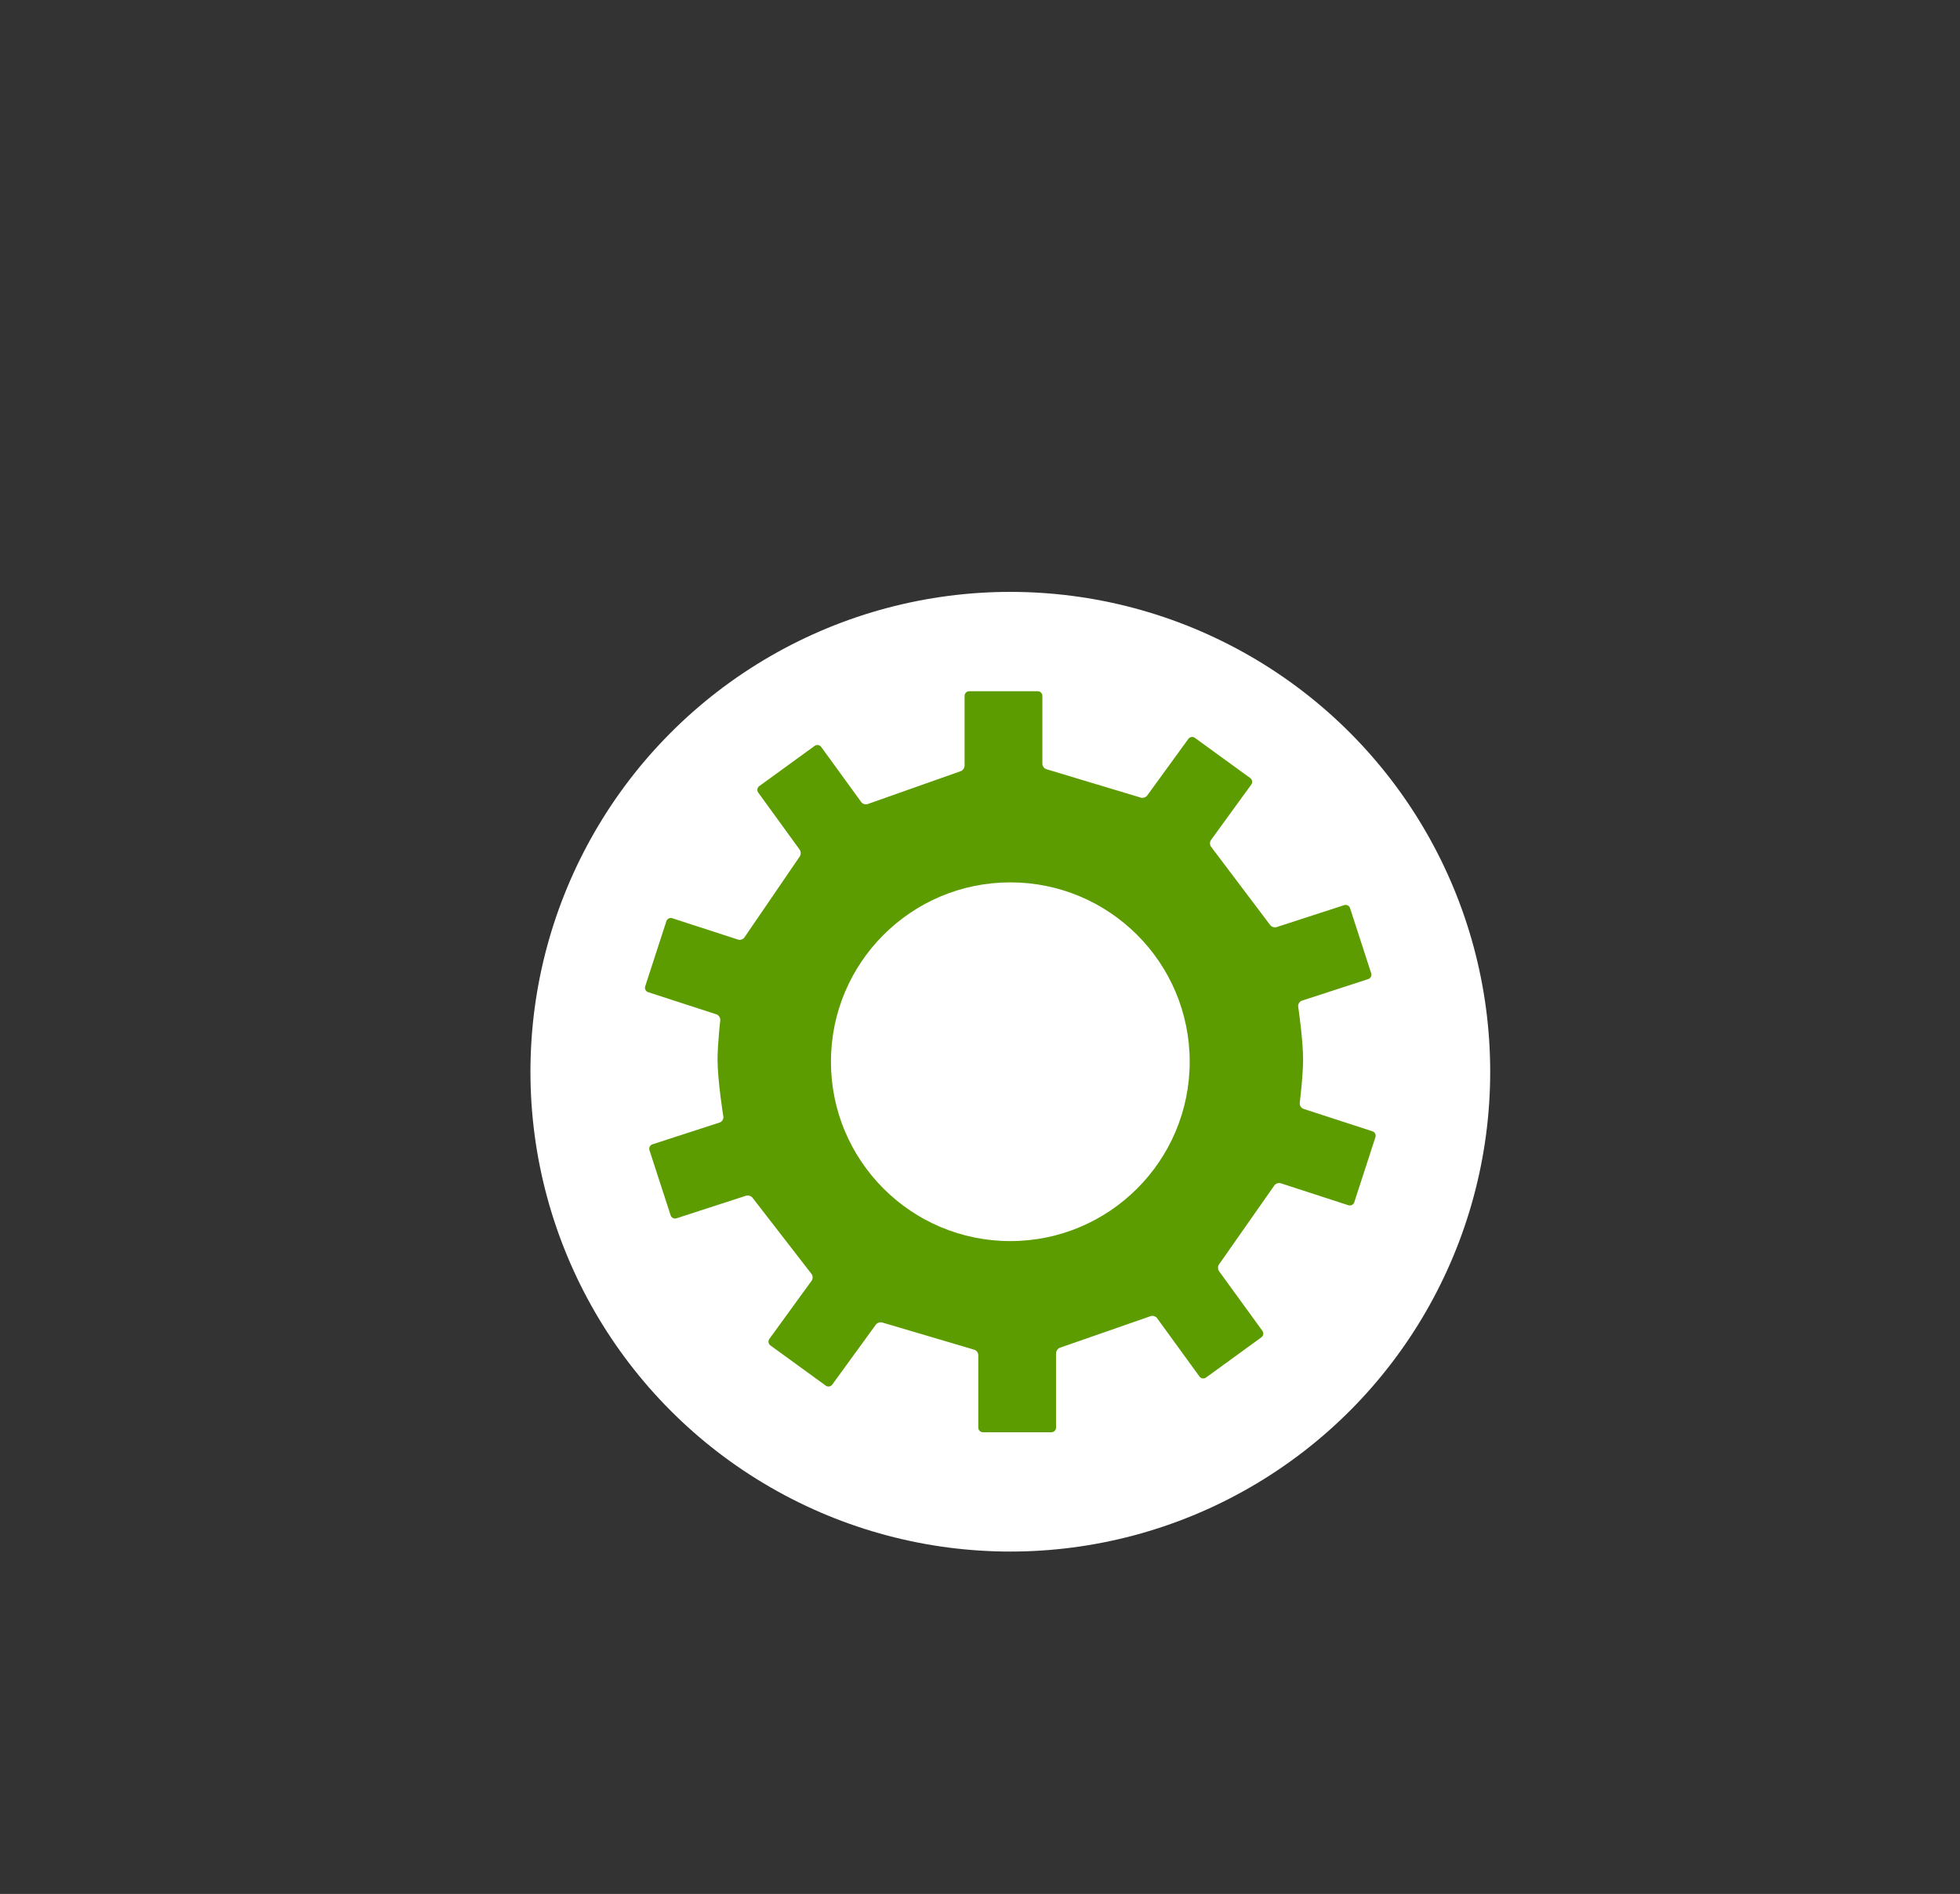 <?xml version="1.0" encoding="utf-8"?>
<!-- Generator: Adobe Illustrator 15.1.0, SVG Export Plug-In  -->
<!DOCTYPE svg PUBLIC "-//W3C//DTD SVG 1.1//EN" "http://www.w3.org/Graphics/SVG/1.1/DTD/svg11.dtd">
<svg version="1.1"
	 xmlns="http://www.w3.org/2000/svg" xmlns:xlink="http://www.w3.org/1999/xlink" xmlns:a="http://ns.adobe.com/AdobeSVGViewerExtensions/3.0/"
	 x="0px" y="0px" width="476px" height="460px" viewBox="-128.822 -143.754 476 460"
	 enable-background="new -128.822 -143.754 476 460" xml:space="preserve">
<rect x="-128.822" y="-143.754" width="476" height="460" fill="#333333" stroke="none"/>
<defs>
</defs>
<circle fill="#FFFFFF" cx="116.541" cy="116.541" r="116.541"/>
<g>
	<path fill="#5D9C00" d="M187.764,125.57c-0.59-0.191-1.01-0.852-0.934-1.467c0,0,0.815-6.572,0.815-10.547
		c0-4.765-1.191-12.811-1.191-12.811c-0.091-0.613,0.317-1.272,0.907-1.464l16.093-5.236c0.59-0.191,0.916-0.831,0.725-1.421
		l-5.135-15.817c-0.191-0.59-0.83-0.915-1.42-0.724l-16.395,5.327c-0.59,0.191-1.34-0.082-1.668-0.608l-14.186-18.799
		c-0.417-0.459-0.46-1.244-0.095-1.746l9.782-13.462c0.365-0.502,0.253-1.21-0.249-1.574l-13.455-9.776
		c-0.502-0.364-1.21-0.252-1.574,0.25l-9.988,13.746c-0.364,0.502-1.132,0.721-1.706,0.486l-22.663-6.825
		c-0.606-0.125-1.104-0.734-1.104-1.354V25.255c0-0.62-0.507-1.127-1.127-1.127h-16.634c-0.62,0-1.127,0.507-1.127,1.127v16.938
		c0,0.62-0.491,1.253-1.092,1.406l-22.32,7.888c-0.563,0.261-1.321,0.064-1.685-0.438l-9.736-13.4
		c-0.364-0.502-1.073-0.614-1.575-0.25l-13.455,9.776c-0.502,0.364-0.614,1.072-0.25,1.574L65.377,62.6
		c0.364,0.502,0.339,1.303-0.056,1.781L52.042,83.816c-0.302,0.541-1.032,0.826-1.622,0.635l-15.989-5.193
		c-0.59-0.191-1.229,0.134-1.42,0.724L27.87,95.805c-0.191,0.59,0.134,1.229,0.724,1.42l16.557,5.376
		c0.59,0.191,1.016,0.852,0.947,1.468c0,0-0.658,5.885-0.658,9.488c0,5.138,1.404,13.857,1.404,13.857
		c0.099,0.612-0.303,1.27-0.893,1.462l-16.323,5.302c-0.59,0.191-0.916,0.831-0.724,1.421l5.142,15.82
		c0.191,0.59,0.831,0.916,1.42,0.724l16.875-5.48c0.59-0.192,1.346,0.078,1.681,0.6l14.162,18.298
		c0.422,0.454,0.469,1.236,0.105,1.738l-10.265,14.137c-0.364,0.502-0.252,1.21,0.25,1.575l13.45,9.773
		c0.501,0.365,1.21,0.253,1.574-0.249l10.572-14.549c0.364-0.502,1.134-0.724,1.709-0.494l22.082,6.525
		c0.607,0.124,1.104,0.732,1.104,1.353v17.606c0,0.62,0.507,1.127,1.127,1.127h16.631c0.62,0,1.127-0.507,1.127-1.127v-18.048
		c0-0.62,0.491-1.252,1.093-1.404l21.752-7.576c0.563-0.258,1.323-0.058,1.688,0.444l10.304,14.184
		c0.364,0.502,1.072,0.614,1.574,0.25l13.455-9.776c0.502-0.364,0.614-1.072,0.249-1.574l-10.521-14.479
		c-0.365-0.502-0.336-1.3,0.064-1.773l13.285-18.96c0.311-0.537,1.046-0.819,1.636-0.628l16.424,5.337
		c0.59,0.191,1.229-0.134,1.421-0.724l5.14-15.819c0.192-0.59-0.134-1.229-0.724-1.421L187.764,125.57z M116.541,157.675
		c-24.056,0-43.562-19.508-43.562-43.562c0-24.061,19.505-43.559,43.562-43.559c24.054,0,43.563,19.498,43.563,43.559
		C160.104,138.167,140.594,157.675,116.541,157.675z"/>
</g>
</svg>

